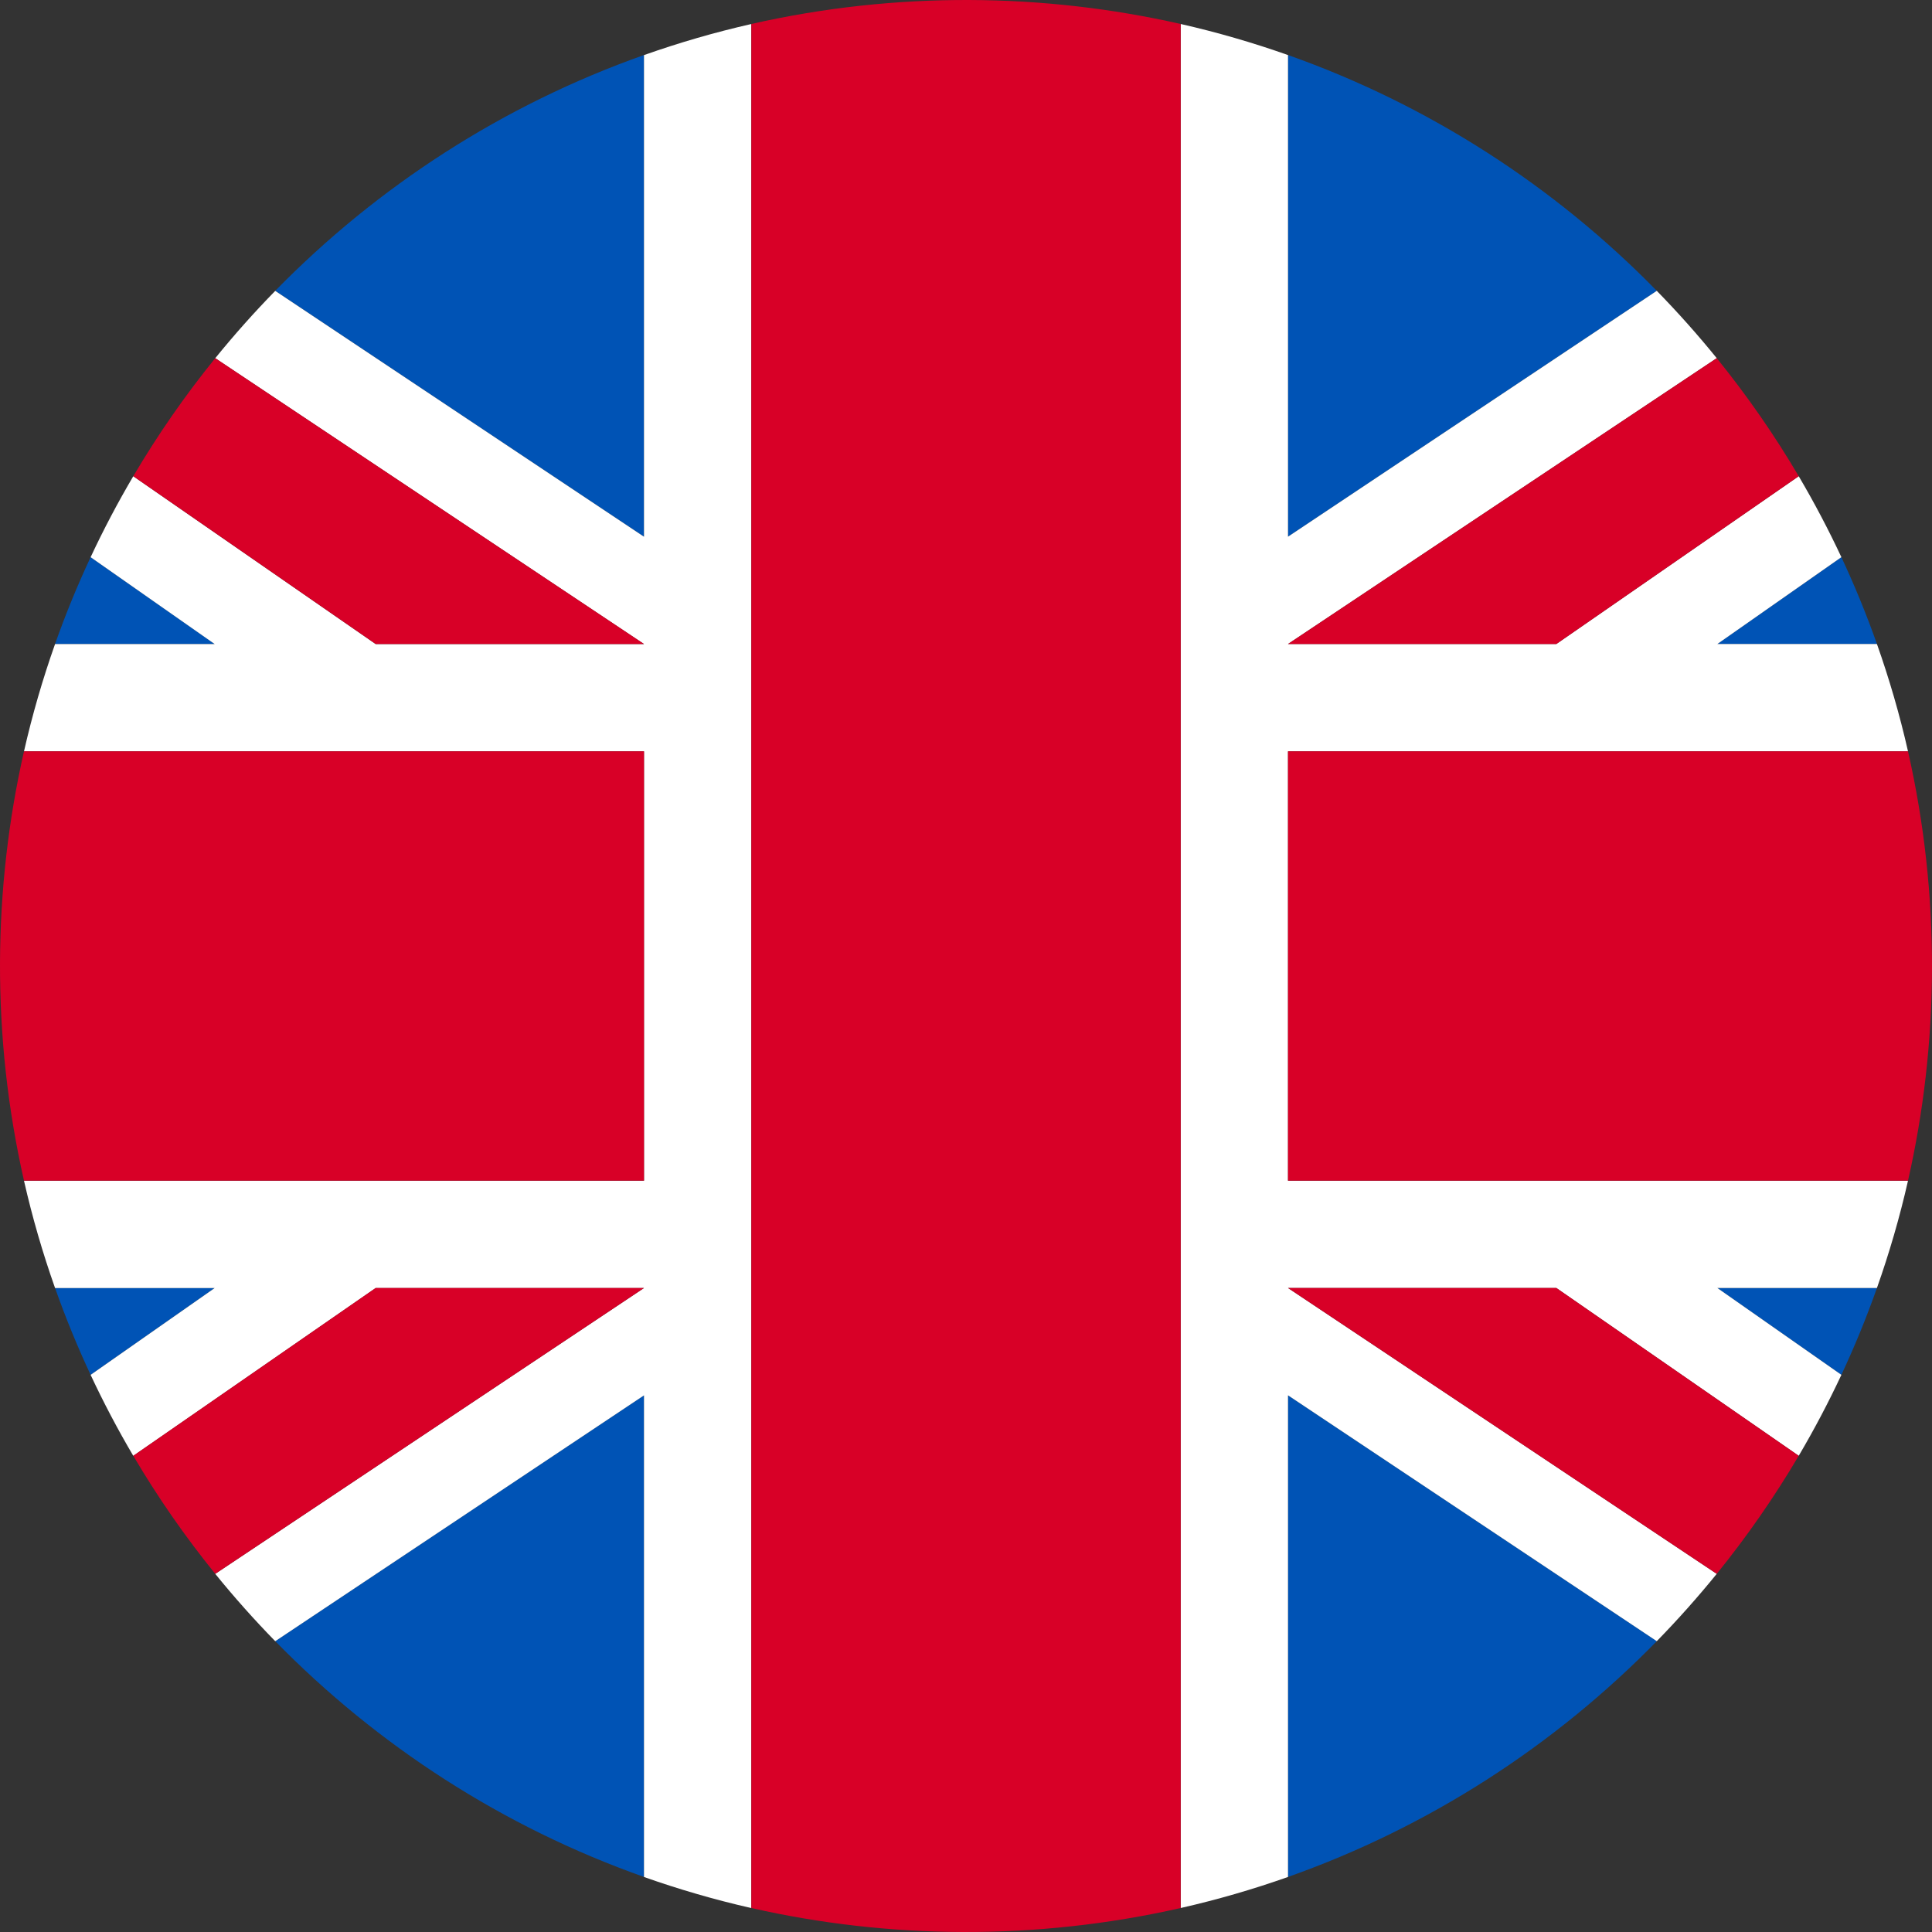 <svg width="70" height="70" viewBox="0 0 70 70" fill="none" xmlns="http://www.w3.org/2000/svg">
<rect x="0" y="0" width="70" height="70" fill="#333333" stroke="none"/>
<path d="M3.283 20.187C2.805 21.21 2.374 22.259 1.995 23.333H7.778L3.283 20.187Z" fill="#0053B5"/>
<path d="M23.333 1.994C18.233 3.797 13.677 6.748 9.972 10.537L23.333 19.444V1.994Z" fill="#0053B5"/>
<path d="M60.028 10.537C56.324 6.748 51.767 3.797 46.667 1.994V19.444L60.028 10.537Z" fill="#0053B5"/>
<path d="M66.717 49.813C67.195 48.79 67.626 47.74 68.005 46.666H62.222L66.717 49.813Z" fill="#0053B5"/>
<path d="M68.005 23.333C67.626 22.259 67.195 21.21 66.717 20.187L62.222 23.333H68.005Z" fill="#0053B5"/>
<path d="M9.972 59.462C13.677 63.251 18.233 66.202 23.333 68.005V50.555L9.972 59.462Z" fill="#0053B5"/>
<path d="M1.995 46.666C2.374 47.74 2.805 48.79 3.283 49.813L7.778 46.666H1.995Z" fill="#0053B5"/>
<path d="M46.667 68.005C51.767 66.202 56.324 63.252 60.028 59.463L46.667 50.555V68.005Z" fill="#0053B5"/>
<path d="M23.333 19.446L9.972 10.539C9.211 11.317 8.486 12.131 7.799 12.978L23.333 23.335H13.611L4.829 17.255C4.269 18.205 3.753 19.183 3.283 20.188L7.778 23.335H1.995C1.548 24.599 1.17 25.897 0.869 27.224H23.333V42.779H0.869C1.17 44.106 1.548 45.403 1.995 46.668H7.778L3.283 49.814C3.753 50.819 4.269 51.797 4.829 52.748L13.611 46.668H23.333L7.799 57.024C8.486 57.871 9.211 58.685 9.972 59.464L23.333 50.557V68.007C24.598 68.454 25.895 68.831 27.222 69.133C27.222 66.767 27.222 3.271 27.222 0.87C25.895 1.171 24.598 1.549 23.333 1.996V19.446Z" fill="white"/>
<path d="M46.667 27.223H69.131C68.83 25.896 68.452 24.598 68.005 23.334H62.222L66.717 20.187C66.247 19.183 65.731 18.204 65.171 17.254L56.389 23.334H46.666L62.201 12.977C61.514 12.13 60.789 11.316 60.028 10.537L46.667 19.445V1.995C45.402 1.548 44.104 1.17 42.778 0.869V69.131C44.104 68.83 45.402 68.453 46.667 68.006V50.555L60.028 59.463C60.789 58.684 61.514 57.87 62.201 57.023L46.666 46.666H56.389L65.171 52.746C65.731 51.796 66.247 50.818 66.717 49.813L62.222 46.666H68.005C68.452 45.402 68.83 44.104 69.131 42.778H46.667V27.223Z" fill="white"/>
<path d="M0.869 42.777H23.333V27.222H0.869C-0.255 32.174 -0.324 37.521 0.869 42.777Z" fill="#D80027"/>
<path d="M69.131 27.222H46.667V42.777H69.131C70.255 37.825 70.324 32.478 69.131 27.222Z" fill="#D80027"/>
<path d="M27.222 0.869V69.131C32.174 70.255 37.522 70.324 42.778 69.131C42.778 64.704 42.778 3.9 42.778 0.869C37.826 -0.255 32.478 -0.324 27.222 0.869Z" fill="#D80027"/>
<path d="M65.171 17.254C64.286 15.753 63.293 14.324 62.201 12.977L46.667 23.333H56.389L65.171 17.254Z" fill="#D80027"/>
<path d="M4.829 17.254L13.611 23.333H23.334L7.799 12.977C6.707 14.324 5.714 15.753 4.829 17.254Z" fill="#D80027"/>
<path d="M4.829 52.746C5.714 54.247 6.707 55.676 7.799 57.023L23.334 46.666H13.611L4.829 52.746Z" fill="#D80027"/>
<path d="M46.667 46.666L62.201 57.023C63.292 55.676 64.286 54.247 65.171 52.746L56.389 46.666H46.667Z" fill="#D80027"/>
</svg>
